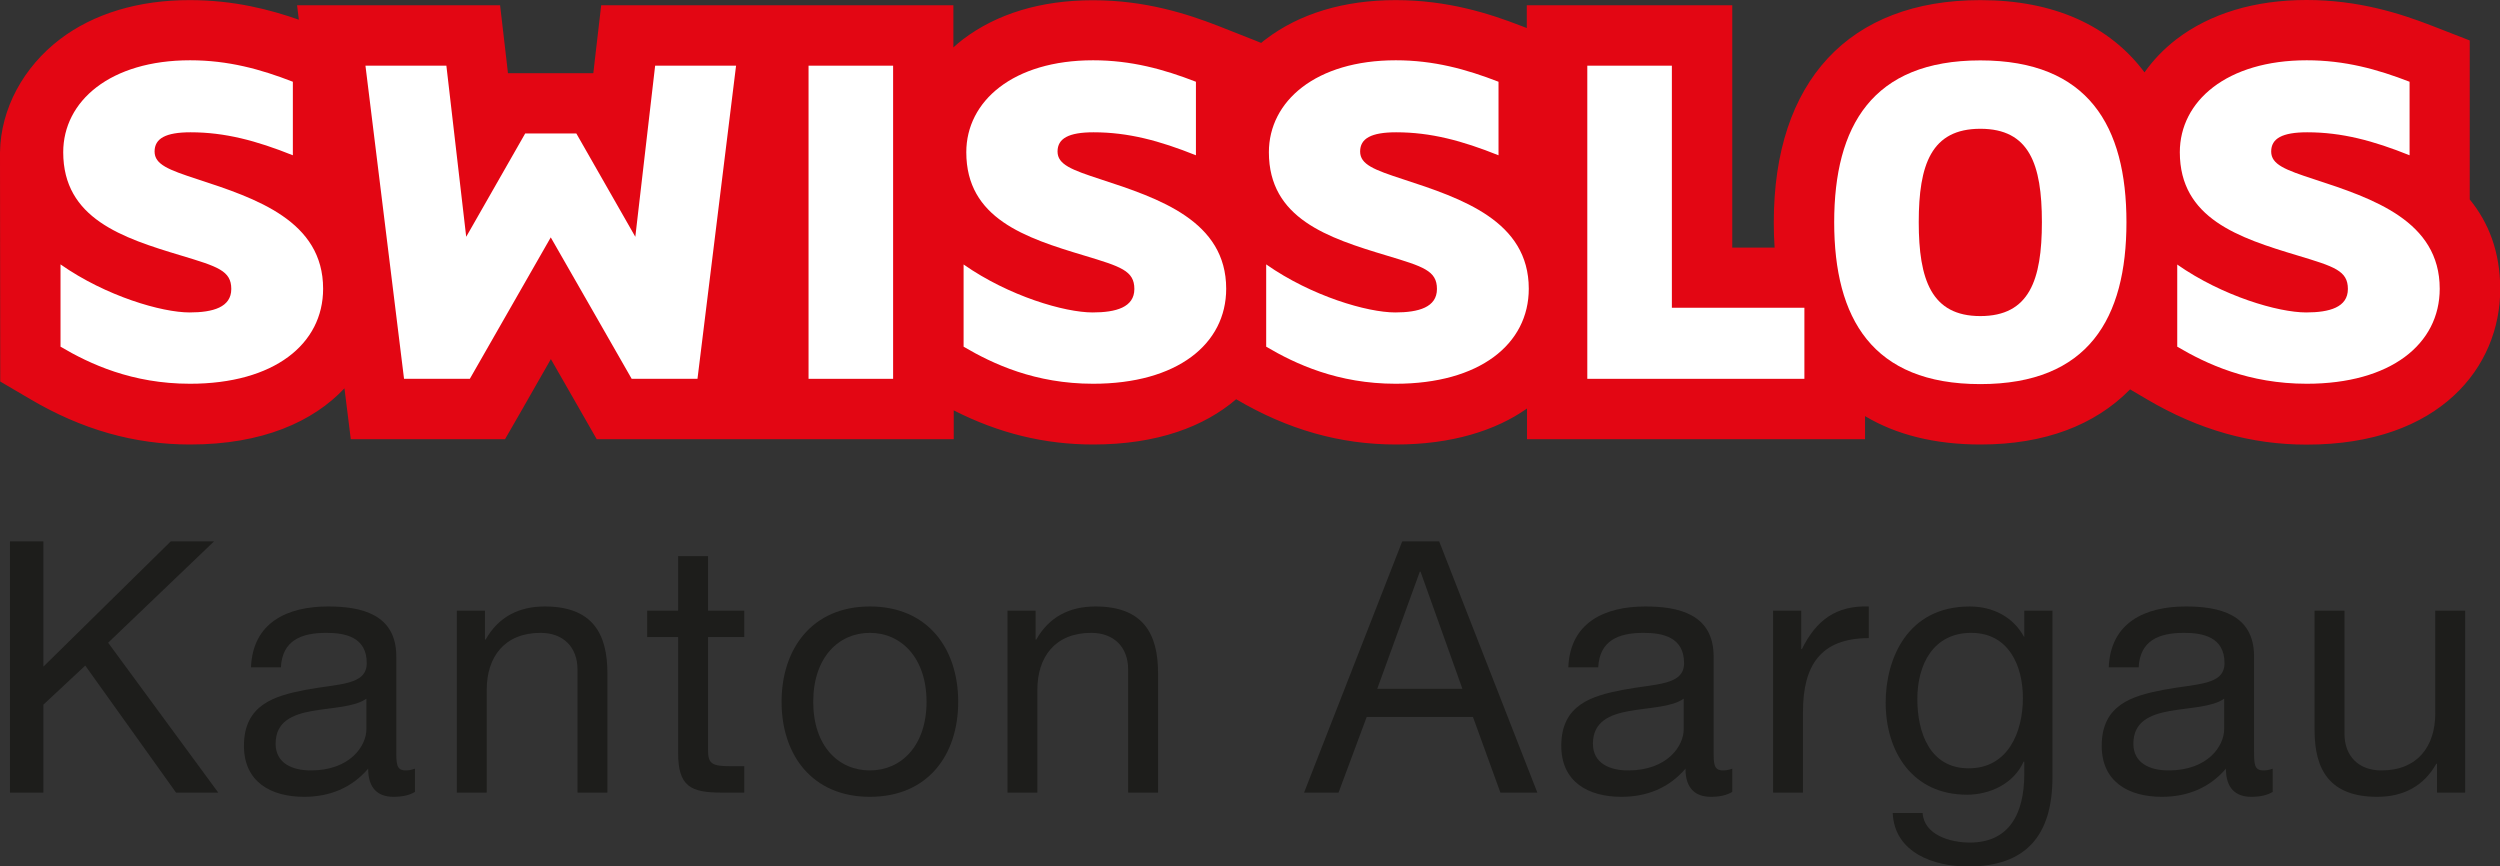 <?xml version="1.0" encoding="utf-8"?>
<svg xmlns="http://www.w3.org/2000/svg" id="uuid-0ec7659e-cd5b-4bfa-a129-ff9c160c62fe" viewBox="0 0 213.16 73.88">
  <rect x="0" y="0" width="213.16" height="73.88" fill="#333333" stroke="none"/>
  <defs>
    <style>.uuid-f8159ef0-42f7-4db8-8f39-187ae93e3d0f{fill:#1d1d1b;}.uuid-23c91e33-d4d2-4b16-ac0f-95ea9b49e7d1{fill:#fff;}.uuid-7362a9f9-072a-4cb6-8a65-a76eb7700c26{fill:#e30613;}</style>
  </defs>
  <g id="uuid-2111ccc1-7be6-4a2c-80ac-1ba60788e0c0">
    <path class="uuid-7362a9f9-072a-4cb6-8a65-a76eb7700c26" d="M210.58,17.01V3.45l-3.29-1.28c-2.61-1.01-6.18-2.17-10.62-2.17s-8.23,1.16-11.09,3.34c-1.08.83-1.99,1.78-2.73,2.83-2.99-4-7.75-6.16-14-6.16-11.19,0-17.61,6.9-17.61,18.95,0,.74.02,1.45.07,2.15h-3.61V.45h-17.52v1.94l-.55-.21c-2.61-1.01-6.18-2.17-10.62-2.17s-8.23,1.16-11.09,3.34c-.28.21-.13.1-.39.31l-.44-.18-3.27-1.29c-2.61-1.01-6.18-2.17-10.63-2.17s-8.22,1.16-11.09,3.34c-.28.21-.55.45-.81.68V.45h-30.03l-.53,4.56-.14,1.23h-7.28l-.14-1.23-.53-4.56h-17.31l.15,1.23c-2.45-.86-5.55-1.67-9.28-1.67C11.82,0,7.99,1.16,5.12,3.34,2.02,5.7.06,9.24,0,12.99v.14l.02,19.4,2.54,1.49c4.42,2.61,8.89,3.88,13.65,3.88,6.17,0,10.49-1.95,13.16-4.79l.54,4.34h13.15l1.49-2.59,2.42-4.24,2.43,4.24,1.48,2.59h30.44v-2.46c3.85,1.96,7.76,2.91,11.89,2.91,5.47,0,9.49-1.54,12.19-3.86,4.41,2.6,8.87,3.86,13.63,3.86s8.52-1.2,11.17-3.07v2.62h28.82v-1.97c2.66,1.59,5.96,2.42,9.85,2.42,5.44,0,9.75-1.64,12.75-4.7l1.41.83c4.42,2.61,8.89,3.88,13.65,3.88,11.39,0,16.5-6.66,16.5-13.25,0-3.23-1.02-5.71-2.58-7.63"/>
    <path class="uuid-23c91e33-d4d2-4b16-ac0f-95ea9b49e7d1" d="M5.17,22.55c3.87,2.71,8.63,4.09,10.99,4.09,2,0,3.56-.44,3.56-2s-1.16-1.91-4.27-2.85c-5.03-1.51-10.06-3.16-10.06-8.81,0-4.36,4.01-7.84,10.82-7.84,3.25,0,6.01.76,8.76,1.83v6.27c-3.12-1.25-5.79-1.96-8.72-1.96-2.13,0-3.07.53-3.07,1.64s1.2,1.56,3.65,2.36c5.03,1.64,10.72,3.56,10.72,9.34,0,4.72-4.18,8.1-11.35,8.1-4.94,0-8.55-1.69-11.04-3.16v-7.03Z"/>
    <polygon class="uuid-23c91e33-d4d2-4b16-ac0f-95ea9b49e7d1" points="44.78 11.38 49.14 11.38 54.17 20.19 55.86 5.6 62.76 5.6 59.47 32.3 53.86 32.3 46.96 20.24 40.06 32.3 34.45 32.3 31.16 5.6 38.06 5.6 39.75 20.19 44.78 11.38"/>
    <rect class="uuid-23c91e33-d4d2-4b16-ac0f-95ea9b49e7d1" x="68.94" y="5.6" width="7.21" height="26.7"/>
    <path class="uuid-23c91e33-d4d2-4b16-ac0f-95ea9b49e7d1" d="M82.16,22.55c3.87,2.71,8.63,4.09,11,4.09,2,0,3.56-.44,3.56-2s-1.16-1.91-4.27-2.85c-5.03-1.51-10.06-3.16-10.06-8.81,0-4.36,4-7.84,10.81-7.84,3.25,0,6.01.76,8.77,1.83v6.27c-3.12-1.25-5.78-1.96-8.73-1.96-2.13,0-3.07.53-3.07,1.64s1.2,1.56,3.65,2.36c5.03,1.64,10.73,3.56,10.73,9.34,0,4.72-4.18,8.1-11.35,8.1-4.94,0-8.54-1.69-11.04-3.16v-7.03Z"/>
    <path class="uuid-23c91e33-d4d2-4b16-ac0f-95ea9b49e7d1" d="M107.97,22.55c3.87,2.71,8.63,4.09,10.99,4.09,2,0,3.56-.44,3.56-2s-1.16-1.91-4.28-2.85c-5.03-1.51-10.05-3.16-10.05-8.81,0-4.36,4.01-7.84,10.82-7.84,3.25,0,6,.76,8.76,1.83v6.27c-3.12-1.25-5.78-1.96-8.73-1.96-2.13,0-3.07.53-3.07,1.64s1.2,1.56,3.65,2.36c5.03,1.64,10.73,3.56,10.73,9.34,0,4.72-4.19,8.1-11.35,8.1-4.94,0-8.55-1.69-11.04-3.16v-7.03Z"/>
    <polygon class="uuid-23c91e33-d4d2-4b16-ac0f-95ea9b49e7d1" points="153.85 26.24 153.85 32.3 135.34 32.3 135.34 5.6 142.55 5.6 142.55 26.24 153.85 26.24"/>
    <path class="uuid-23c91e33-d4d2-4b16-ac0f-95ea9b49e7d1" d="M168.85,32.75c-9.22,0-12.46-5.61-12.46-13.8s3.24-13.8,12.46-13.8,12.46,5.61,12.46,13.8-3.24,13.8-12.46,13.8"/>
    <path class="uuid-7362a9f9-072a-4cb6-8a65-a76eb7700c26" d="M168.85,10.98c-4.19,0-5.25,3.07-5.25,7.96s1.07,8.01,5.25,8.01,5.25-3.07,5.25-8.01-1.07-7.96-5.25-7.96"/>
    <path class="uuid-23c91e33-d4d2-4b16-ac0f-95ea9b49e7d1" d="M185.63,22.55c3.87,2.71,8.63,4.09,11,4.09,2,0,3.56-.44,3.56-2s-1.16-1.91-4.27-2.85c-5.03-1.51-10.06-3.16-10.06-8.81,0-4.36,4.01-7.84,10.82-7.84,3.25,0,6.01.76,8.77,1.83v6.27c-3.11-1.25-5.78-1.96-8.73-1.96-2.13,0-3.07.53-3.07,1.64s1.2,1.56,3.65,2.36c5.03,1.64,10.72,3.56,10.72,9.34,0,4.72-4.18,8.1-11.34,8.1-4.95,0-8.55-1.69-11.04-3.16v-7.03Z"/>
    <path class="uuid-f8159ef0-42f7-4db8-8f39-187ae93e3d0f" d="M.85,46.16h2.85v10.68l10.86-10.68h3.69l-9.03,8.64,9.39,12.78h-3.6l-7.74-10.83-3.57,3.33v7.5H.85v-21.42Z"/>
    <path class="uuid-f8159ef0-42f7-4db8-8f39-187ae93e3d0f" d="M35.38,67.52c-.45.27-1.02.42-1.83.42-1.32,0-2.16-.72-2.16-2.4-1.41,1.65-3.3,2.4-5.46,2.4-2.82,0-5.13-1.26-5.13-4.35,0-3.51,2.61-4.26,5.25-4.77,2.82-.54,5.22-.36,5.22-2.28,0-2.22-1.83-2.58-3.45-2.58-2.16,0-3.75.66-3.87,2.94h-2.55c.15-3.84,3.12-5.19,6.57-5.19,2.79,0,5.82.63,5.82,4.26v7.98c0,1.2,0,1.74.81,1.74.21,0,.45-.03.78-.15v1.98ZM31.24,59.57c-.99.72-2.91.75-4.62,1.05-1.68.3-3.12.9-3.12,2.79,0,1.68,1.44,2.28,3,2.28,3.36,0,4.74-2.1,4.74-3.51v-2.61Z"/>
    <path class="uuid-f8159ef0-42f7-4db8-8f39-187ae93e3d0f" d="M38.95,52.07h2.4v2.46h.06c1.08-1.92,2.82-2.82,5.04-2.82,4.08,0,5.34,2.34,5.34,5.67v10.2h-2.55v-10.5c0-1.89-1.2-3.12-3.15-3.12-3.09,0-4.59,2.07-4.59,4.86v8.76h-2.55v-15.51Z"/>
    <path class="uuid-f8159ef0-42f7-4db8-8f39-187ae93e3d0f" d="M60.37,52.07h3.09v2.25h-3.09v9.63c0,1.17.33,1.38,1.92,1.38h1.17v2.25h-1.95c-2.64,0-3.69-.54-3.69-3.39v-9.87h-2.64v-2.25h2.64v-4.65h2.55v4.65Z"/>
    <path class="uuid-f8159ef0-42f7-4db8-8f39-187ae93e3d0f" d="M74.17,51.71c4.92,0,7.53,3.57,7.53,8.13s-2.61,8.1-7.53,8.1-7.53-3.57-7.53-8.1,2.61-8.13,7.53-8.13ZM74.17,65.69c2.67,0,4.83-2.1,4.83-5.85s-2.16-5.88-4.83-5.88-4.83,2.1-4.83,5.88,2.16,5.85,4.83,5.85Z"/>
    <path class="uuid-f8159ef0-42f7-4db8-8f39-187ae93e3d0f" d="M85.9,52.07h2.4v2.46h.06c1.08-1.92,2.82-2.82,5.04-2.82,4.08,0,5.34,2.34,5.34,5.67v10.2h-2.55v-10.5c0-1.89-1.2-3.12-3.15-3.12-3.09,0-4.59,2.07-4.59,4.86v8.76h-2.55v-15.51Z"/>
    <path class="uuid-f8159ef0-42f7-4db8-8f39-187ae93e3d0f" d="M119.56,46.16h3.15l8.37,21.42h-3.15l-2.34-6.45h-9.06l-2.4,6.45h-2.94l8.37-21.42ZM117.43,58.73h7.26l-3.57-9.99h-.06l-3.63,9.99Z"/>
    <path class="uuid-f8159ef0-42f7-4db8-8f39-187ae93e3d0f" d="M147.7,67.52c-.45.27-1.02.42-1.83.42-1.32,0-2.16-.72-2.16-2.4-1.41,1.65-3.3,2.4-5.46,2.4-2.82,0-5.13-1.26-5.13-4.35,0-3.51,2.61-4.26,5.25-4.77,2.82-.54,5.22-.36,5.22-2.28,0-2.22-1.83-2.58-3.45-2.58-2.16,0-3.75.66-3.87,2.94h-2.55c.15-3.84,3.12-5.19,6.57-5.19,2.79,0,5.82.63,5.82,4.26v7.98c0,1.2,0,1.74.81,1.74.21,0,.45-.03.78-.15v1.98ZM143.56,59.57c-.99.72-2.91.75-4.62,1.05-1.68.3-3.12.9-3.12,2.79,0,1.68,1.44,2.28,3,2.28,3.36,0,4.74-2.1,4.74-3.51v-2.61Z"/>
    <path class="uuid-f8159ef0-42f7-4db8-8f39-187ae93e3d0f" d="M151.18,52.07h2.4v3.27h.06c1.23-2.49,2.94-3.72,5.7-3.63v2.7c-4.11,0-5.61,2.34-5.61,6.27v6.9h-2.55v-15.51Z"/>
    <path class="uuid-f8159ef0-42f7-4db8-8f39-187ae93e3d0f" d="M175,66.26c0,5.04-2.31,7.62-7.2,7.62-2.91,0-6.27-1.17-6.42-4.56h2.55c.12,1.86,2.34,2.52,4.02,2.52,3.33,0,4.65-2.4,4.65-5.88v-1.02h-.06c-.84,1.89-2.88,2.82-4.83,2.82-4.62,0-6.93-3.63-6.93-7.86,0-3.66,1.8-8.19,7.17-8.19,1.95,0,3.69.87,4.62,2.58h-.03.06v-2.22h2.4v14.19ZM172.48,59.51c0-2.73-1.2-5.55-4.41-5.55s-4.59,2.67-4.59,5.64c0,2.79,1.02,5.91,4.38,5.91s4.62-3.09,4.62-6Z"/>
    <path class="uuid-f8159ef0-42f7-4db8-8f39-187ae93e3d0f" d="M193.78,67.52c-.45.27-1.02.42-1.83.42-1.32,0-2.16-.72-2.16-2.4-1.41,1.65-3.3,2.4-5.46,2.4-2.82,0-5.13-1.26-5.13-4.35,0-3.51,2.61-4.26,5.25-4.77,2.82-.54,5.22-.36,5.22-2.28,0-2.22-1.83-2.58-3.45-2.58-2.16,0-3.75.66-3.87,2.94h-2.55c.15-3.84,3.12-5.19,6.57-5.19,2.79,0,5.82.63,5.82,4.26v7.98c0,1.2,0,1.74.81,1.74.21,0,.45-.03.78-.15v1.98ZM189.64,59.57c-.99.72-2.91.75-4.62,1.05-1.68.3-3.12.9-3.12,2.79,0,1.68,1.44,2.28,3,2.28,3.36,0,4.74-2.1,4.74-3.51v-2.61Z"/>
    <path class="uuid-f8159ef0-42f7-4db8-8f39-187ae93e3d0f" d="M210.19,67.58h-2.4v-2.46h-.06c-1.08,1.92-2.82,2.82-5.04,2.82-4.08,0-5.34-2.34-5.34-5.67v-10.2h2.55v10.5c0,1.89,1.2,3.12,3.15,3.12,3.09,0,4.59-2.07,4.59-4.86v-8.76h2.55v15.51Z"/>
  </g>
</svg>
